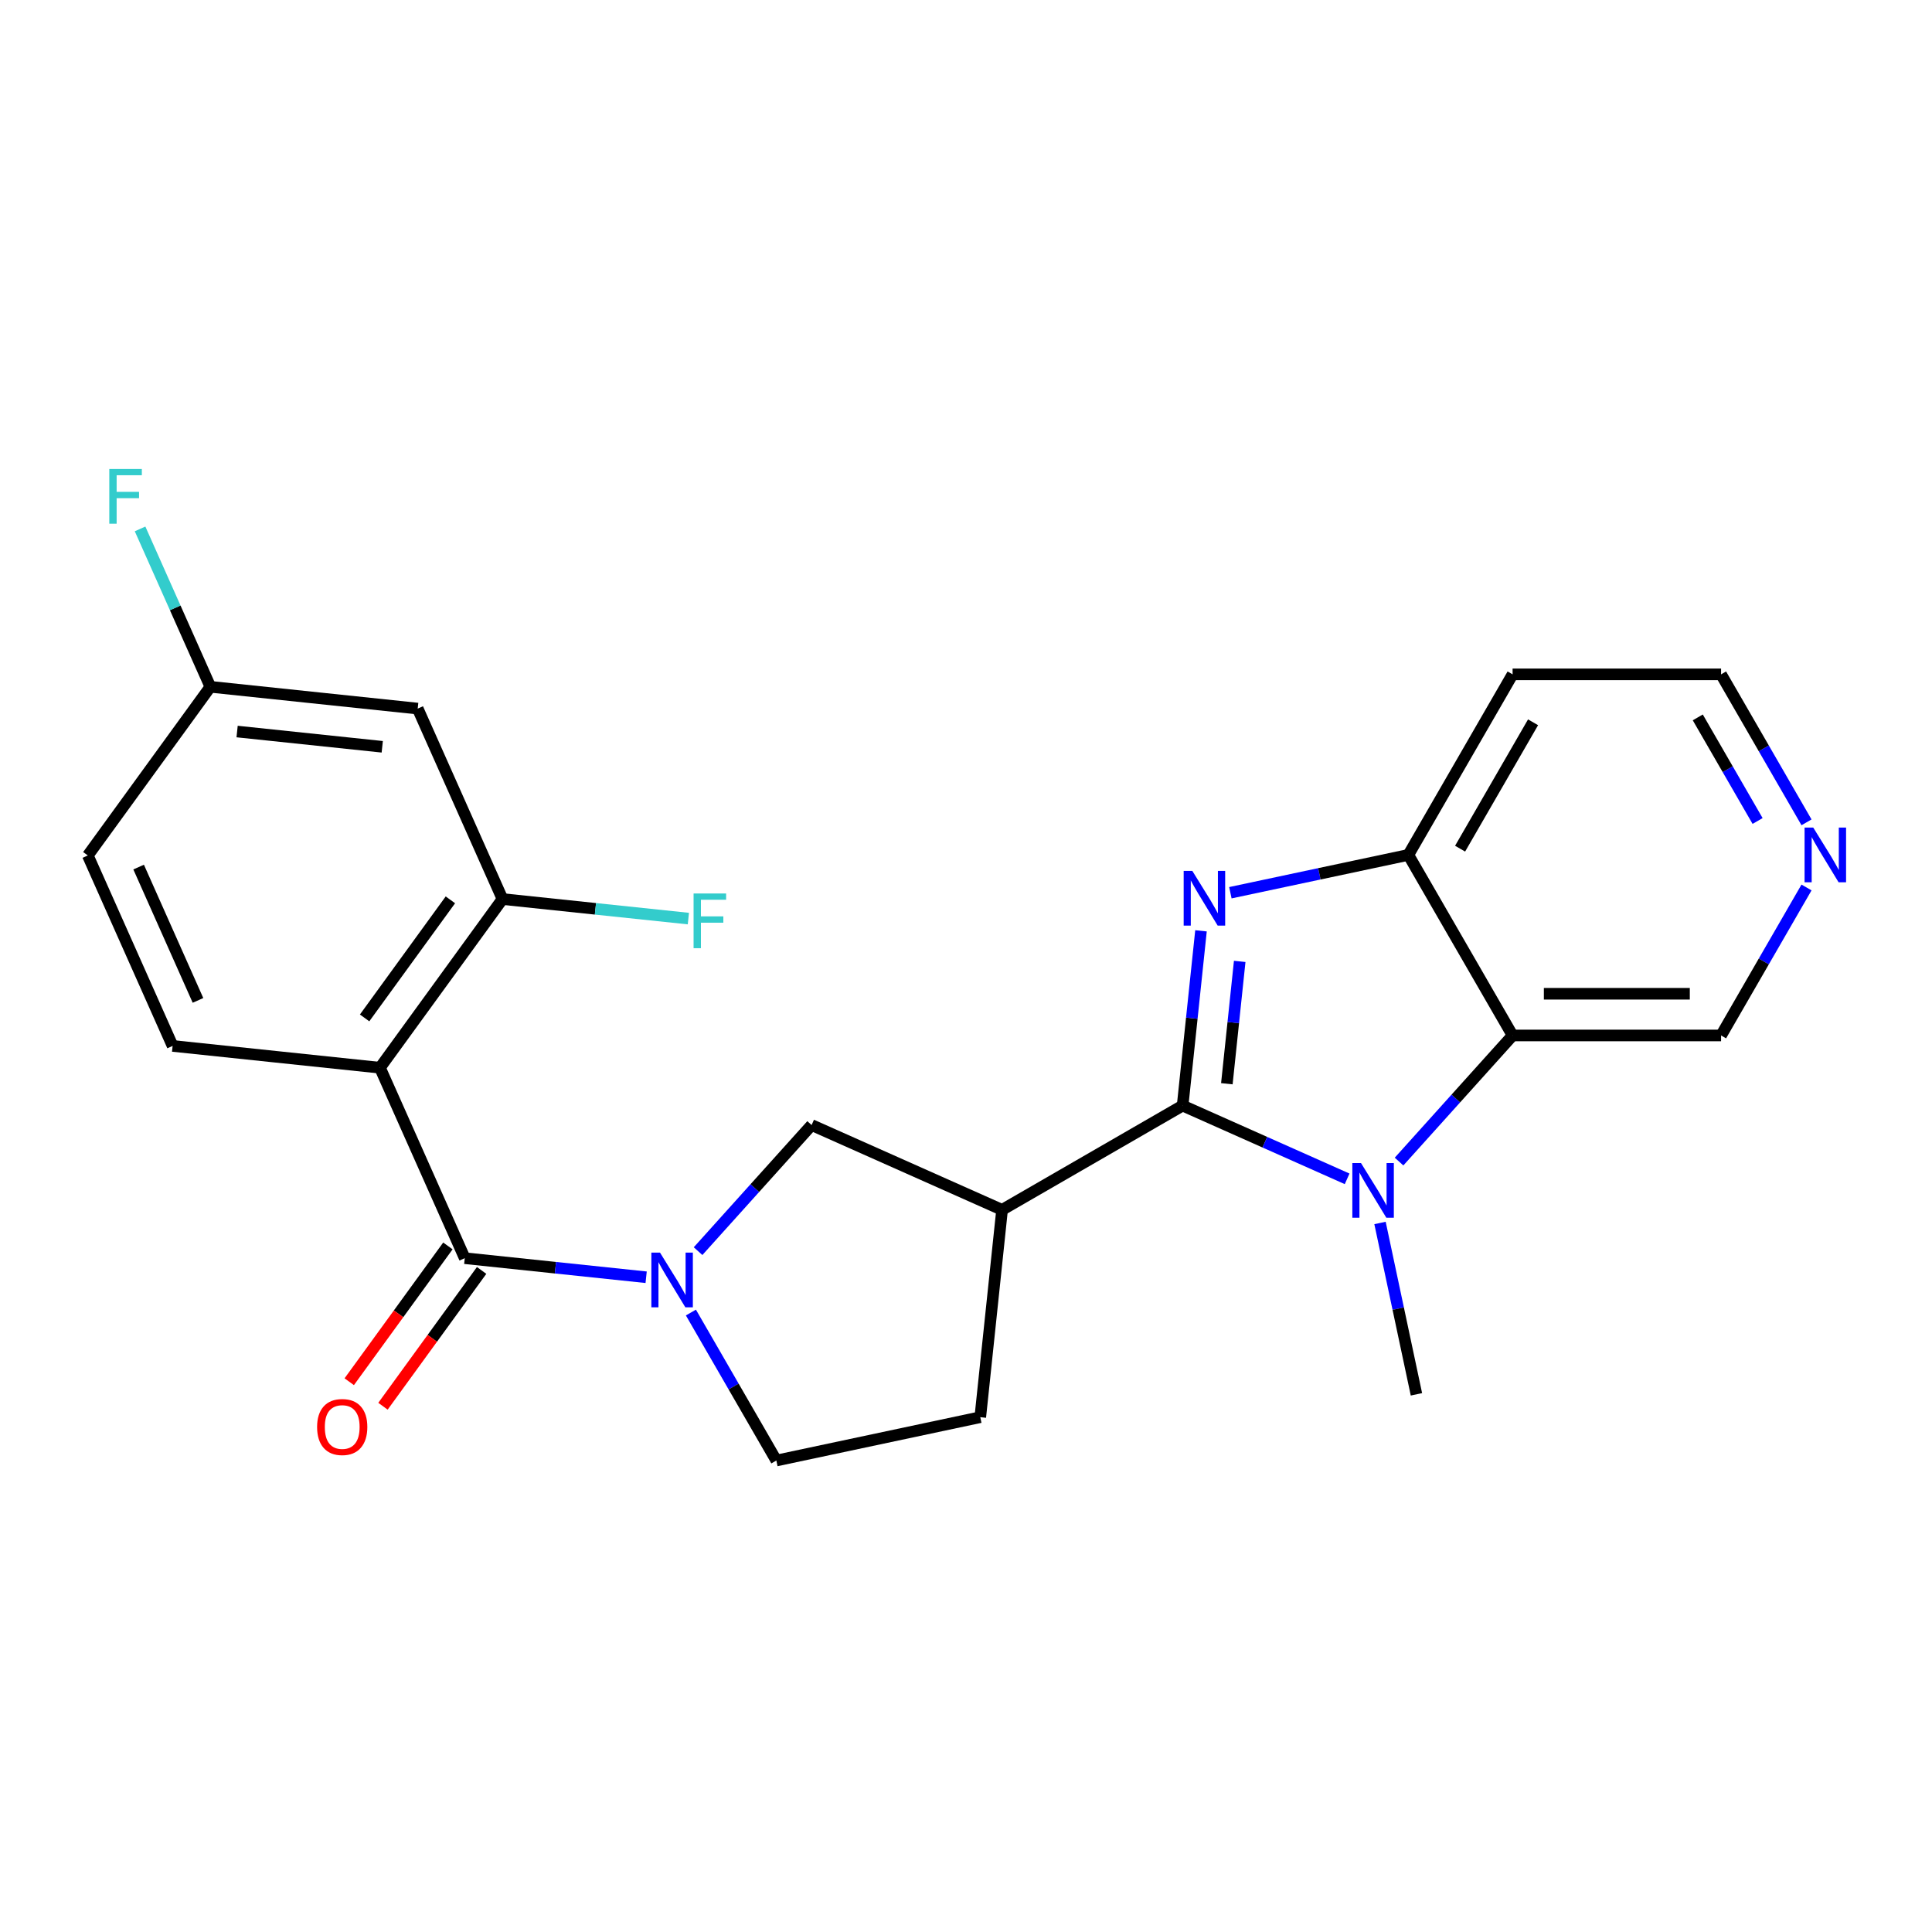 <?xml version='1.0' encoding='iso-8859-1'?>
<svg version='1.1' baseProfile='full'
              xmlns='http://www.w3.org/2000/svg'
                      xmlns:rdkit='http://www.rdkit.org/xml'
                      xmlns:xlink='http://www.w3.org/1999/xlink'
                  xml:space='preserve'
width='1000px' height='1000px' viewBox='0 0 1000 1000'>
<!-- END OF HEADER -->
<rect style='opacity:1.0;fill:#FFFFFF;stroke:none' width='1000' height='1000' x='0' y='0'> </rect>
<path class='bond-0' d='M 612.125,572.255 L 616.879,527.023' style='fill:none;fill-rule:evenodd;stroke:#000000;stroke-width:6px;stroke-linecap:butt;stroke-linejoin:miter;stroke-opacity:1' />
<path class='bond-0' d='M 616.879,527.023 L 621.633,481.792' style='fill:none;fill-rule:evenodd;stroke:#0000FF;stroke-width:6px;stroke-linecap:butt;stroke-linejoin:miter;stroke-opacity:1' />
<path class='bond-0' d='M 635.015,560.941 L 638.343,529.279' style='fill:none;fill-rule:evenodd;stroke:#000000;stroke-width:6px;stroke-linecap:butt;stroke-linejoin:miter;stroke-opacity:1' />
<path class='bond-0' d='M 638.343,529.279 L 641.671,497.617' style='fill:none;fill-rule:evenodd;stroke:#0000FF;stroke-width:6px;stroke-linecap:butt;stroke-linejoin:miter;stroke-opacity:1' />
<path class='bond-1' d='M 612.125,572.255 L 654.697,591.209' style='fill:none;fill-rule:evenodd;stroke:#000000;stroke-width:6px;stroke-linecap:butt;stroke-linejoin:miter;stroke-opacity:1' />
<path class='bond-1' d='M 654.697,591.209 L 697.27,610.164' style='fill:none;fill-rule:evenodd;stroke:#0000FF;stroke-width:6px;stroke-linecap:butt;stroke-linejoin:miter;stroke-opacity:1' />
<path class='bond-5' d='M 612.125,572.255 L 518.67,626.211' style='fill:none;fill-rule:evenodd;stroke:#000000;stroke-width:6px;stroke-linecap:butt;stroke-linejoin:miter;stroke-opacity:1' />
<path class='bond-7' d='M 636.842,462.078 L 682.901,452.288' style='fill:none;fill-rule:evenodd;stroke:#0000FF;stroke-width:6px;stroke-linecap:butt;stroke-linejoin:miter;stroke-opacity:1' />
<path class='bond-7' d='M 682.901,452.288 L 728.959,442.498' style='fill:none;fill-rule:evenodd;stroke:#000000;stroke-width:6px;stroke-linecap:butt;stroke-linejoin:miter;stroke-opacity:1' />
<path class='bond-6' d='M 724.145,601.223 L 753.53,568.587' style='fill:none;fill-rule:evenodd;stroke:#0000FF;stroke-width:6px;stroke-linecap:butt;stroke-linejoin:miter;stroke-opacity:1' />
<path class='bond-6' d='M 753.53,568.587 L 782.915,535.952' style='fill:none;fill-rule:evenodd;stroke:#000000;stroke-width:6px;stroke-linecap:butt;stroke-linejoin:miter;stroke-opacity:1' />
<path class='bond-20' d='M 714.291,633.005 L 723.717,677.353' style='fill:none;fill-rule:evenodd;stroke:#0000FF;stroke-width:6px;stroke-linecap:butt;stroke-linejoin:miter;stroke-opacity:1' />
<path class='bond-20' d='M 723.717,677.353 L 733.144,721.701' style='fill:none;fill-rule:evenodd;stroke:#000000;stroke-width:6px;stroke-linecap:butt;stroke-linejoin:miter;stroke-opacity:1' />
<path class='bond-2' d='M 240.559,651.234 L 287.501,656.167' style='fill:none;fill-rule:evenodd;stroke:#000000;stroke-width:6px;stroke-linecap:butt;stroke-linejoin:miter;stroke-opacity:1' />
<path class='bond-2' d='M 287.501,656.167 L 334.442,661.101' style='fill:none;fill-rule:evenodd;stroke:#0000FF;stroke-width:6px;stroke-linecap:butt;stroke-linejoin:miter;stroke-opacity:1' />
<path class='bond-3' d='M 240.559,651.234 L 196.667,552.651' style='fill:none;fill-rule:evenodd;stroke:#000000;stroke-width:6px;stroke-linecap:butt;stroke-linejoin:miter;stroke-opacity:1' />
<path class='bond-13' d='M 231.829,644.891 L 206.296,680.033' style='fill:none;fill-rule:evenodd;stroke:#000000;stroke-width:6px;stroke-linecap:butt;stroke-linejoin:miter;stroke-opacity:1' />
<path class='bond-13' d='M 206.296,680.033 L 180.764,715.176' style='fill:none;fill-rule:evenodd;stroke:#FF0000;stroke-width:6px;stroke-linecap:butt;stroke-linejoin:miter;stroke-opacity:1' />
<path class='bond-13' d='M 249.289,657.577 L 223.757,692.719' style='fill:none;fill-rule:evenodd;stroke:#000000;stroke-width:6px;stroke-linecap:butt;stroke-linejoin:miter;stroke-opacity:1' />
<path class='bond-13' d='M 223.757,692.719 L 198.224,727.862' style='fill:none;fill-rule:evenodd;stroke:#FF0000;stroke-width:6px;stroke-linecap:butt;stroke-linejoin:miter;stroke-opacity:1' />
<path class='bond-8' d='M 196.667,552.651 L 260.097,465.348' style='fill:none;fill-rule:evenodd;stroke:#000000;stroke-width:6px;stroke-linecap:butt;stroke-linejoin:miter;stroke-opacity:1' />
<path class='bond-8' d='M 188.721,526.87 L 233.122,465.758' style='fill:none;fill-rule:evenodd;stroke:#000000;stroke-width:6px;stroke-linecap:butt;stroke-linejoin:miter;stroke-opacity:1' />
<path class='bond-10' d='M 196.667,552.651 L 89.346,541.371' style='fill:none;fill-rule:evenodd;stroke:#000000;stroke-width:6px;stroke-linecap:butt;stroke-linejoin:miter;stroke-opacity:1' />
<path class='bond-4' d='M 361.318,647.589 L 390.703,614.954' style='fill:none;fill-rule:evenodd;stroke:#0000FF;stroke-width:6px;stroke-linecap:butt;stroke-linejoin:miter;stroke-opacity:1' />
<path class='bond-4' d='M 390.703,614.954 L 420.087,582.319' style='fill:none;fill-rule:evenodd;stroke:#000000;stroke-width:6px;stroke-linecap:butt;stroke-linejoin:miter;stroke-opacity:1' />
<path class='bond-25' d='M 357.613,679.371 L 379.725,717.67' style='fill:none;fill-rule:evenodd;stroke:#0000FF;stroke-width:6px;stroke-linecap:butt;stroke-linejoin:miter;stroke-opacity:1' />
<path class='bond-25' d='M 379.725,717.67 L 401.836,755.968' style='fill:none;fill-rule:evenodd;stroke:#000000;stroke-width:6px;stroke-linecap:butt;stroke-linejoin:miter;stroke-opacity:1' />
<path class='bond-9' d='M 518.67,626.211 L 420.087,582.319' style='fill:none;fill-rule:evenodd;stroke:#000000;stroke-width:6px;stroke-linecap:butt;stroke-linejoin:miter;stroke-opacity:1' />
<path class='bond-14' d='M 518.67,626.211 L 507.39,733.532' style='fill:none;fill-rule:evenodd;stroke:#000000;stroke-width:6px;stroke-linecap:butt;stroke-linejoin:miter;stroke-opacity:1' />
<path class='bond-19' d='M 782.915,535.952 L 890.827,535.952' style='fill:none;fill-rule:evenodd;stroke:#000000;stroke-width:6px;stroke-linecap:butt;stroke-linejoin:miter;stroke-opacity:1' />
<path class='bond-19' d='M 799.102,514.37 L 874.64,514.37' style='fill:none;fill-rule:evenodd;stroke:#000000;stroke-width:6px;stroke-linecap:butt;stroke-linejoin:miter;stroke-opacity:1' />
<path class='bond-24' d='M 782.915,535.952 L 728.959,442.498' style='fill:none;fill-rule:evenodd;stroke:#000000;stroke-width:6px;stroke-linecap:butt;stroke-linejoin:miter;stroke-opacity:1' />
<path class='bond-18' d='M 728.959,442.498 L 782.915,349.043' style='fill:none;fill-rule:evenodd;stroke:#000000;stroke-width:6px;stroke-linecap:butt;stroke-linejoin:miter;stroke-opacity:1' />
<path class='bond-18' d='M 755.743,439.271 L 793.512,373.853' style='fill:none;fill-rule:evenodd;stroke:#000000;stroke-width:6px;stroke-linecap:butt;stroke-linejoin:miter;stroke-opacity:1' />
<path class='bond-11' d='M 260.097,465.348 L 216.205,366.766' style='fill:none;fill-rule:evenodd;stroke:#000000;stroke-width:6px;stroke-linecap:butt;stroke-linejoin:miter;stroke-opacity:1' />
<path class='bond-17' d='M 260.097,465.348 L 308.198,470.404' style='fill:none;fill-rule:evenodd;stroke:#000000;stroke-width:6px;stroke-linecap:butt;stroke-linejoin:miter;stroke-opacity:1' />
<path class='bond-17' d='M 308.198,470.404 L 356.3,475.46' style='fill:none;fill-rule:evenodd;stroke:#33CCCC;stroke-width:6px;stroke-linecap:butt;stroke-linejoin:miter;stroke-opacity:1' />
<path class='bond-21' d='M 89.346,541.371 L 45.455,442.788' style='fill:none;fill-rule:evenodd;stroke:#000000;stroke-width:6px;stroke-linecap:butt;stroke-linejoin:miter;stroke-opacity:1' />
<path class='bond-21' d='M 102.479,517.805 L 71.755,448.798' style='fill:none;fill-rule:evenodd;stroke:#000000;stroke-width:6px;stroke-linecap:butt;stroke-linejoin:miter;stroke-opacity:1' />
<path class='bond-27' d='M 216.205,366.766 L 108.884,355.486' style='fill:none;fill-rule:evenodd;stroke:#000000;stroke-width:6px;stroke-linecap:butt;stroke-linejoin:miter;stroke-opacity:1' />
<path class='bond-27' d='M 197.851,386.538 L 122.726,378.642' style='fill:none;fill-rule:evenodd;stroke:#000000;stroke-width:6px;stroke-linecap:butt;stroke-linejoin:miter;stroke-opacity:1' />
<path class='bond-12' d='M 401.836,755.968 L 507.39,733.532' style='fill:none;fill-rule:evenodd;stroke:#000000;stroke-width:6px;stroke-linecap:butt;stroke-linejoin:miter;stroke-opacity:1' />
<path class='bond-15' d='M 935.05,459.356 L 912.938,497.654' style='fill:none;fill-rule:evenodd;stroke:#0000FF;stroke-width:6px;stroke-linecap:butt;stroke-linejoin:miter;stroke-opacity:1' />
<path class='bond-15' d='M 912.938,497.654 L 890.827,535.952' style='fill:none;fill-rule:evenodd;stroke:#000000;stroke-width:6px;stroke-linecap:butt;stroke-linejoin:miter;stroke-opacity:1' />
<path class='bond-26' d='M 935.05,425.64 L 912.938,387.342' style='fill:none;fill-rule:evenodd;stroke:#0000FF;stroke-width:6px;stroke-linecap:butt;stroke-linejoin:miter;stroke-opacity:1' />
<path class='bond-26' d='M 912.938,387.342 L 890.827,349.043' style='fill:none;fill-rule:evenodd;stroke:#000000;stroke-width:6px;stroke-linecap:butt;stroke-linejoin:miter;stroke-opacity:1' />
<path class='bond-26' d='M 909.726,424.942 L 894.248,398.133' style='fill:none;fill-rule:evenodd;stroke:#0000FF;stroke-width:6px;stroke-linecap:butt;stroke-linejoin:miter;stroke-opacity:1' />
<path class='bond-26' d='M 894.248,398.133 L 878.769,371.324' style='fill:none;fill-rule:evenodd;stroke:#000000;stroke-width:6px;stroke-linecap:butt;stroke-linejoin:miter;stroke-opacity:1' />
<path class='bond-16' d='M 108.884,355.486 L 45.455,442.788' style='fill:none;fill-rule:evenodd;stroke:#000000;stroke-width:6px;stroke-linecap:butt;stroke-linejoin:miter;stroke-opacity:1' />
<path class='bond-22' d='M 108.884,355.486 L 90.691,314.623' style='fill:none;fill-rule:evenodd;stroke:#000000;stroke-width:6px;stroke-linecap:butt;stroke-linejoin:miter;stroke-opacity:1' />
<path class='bond-22' d='M 90.691,314.623 L 72.498,273.761' style='fill:none;fill-rule:evenodd;stroke:#33CCCC;stroke-width:6px;stroke-linecap:butt;stroke-linejoin:miter;stroke-opacity:1' />
<path class='bond-23' d='M 782.915,349.043 L 890.827,349.043' style='fill:none;fill-rule:evenodd;stroke:#000000;stroke-width:6px;stroke-linecap:butt;stroke-linejoin:miter;stroke-opacity:1' />
<path  class='atom-1' d='M 617.145 450.774
L 626.425 465.774
Q 627.345 467.254, 628.825 469.934
Q 630.305 472.614, 630.385 472.774
L 630.385 450.774
L 634.145 450.774
L 634.145 479.094
L 630.265 479.094
L 620.305 462.694
Q 619.145 460.774, 617.905 458.574
Q 616.705 456.374, 616.345 455.694
L 616.345 479.094
L 612.665 479.094
L 612.665 450.774
L 617.145 450.774
' fill='#0000FF'/>
<path  class='atom-2' d='M 704.447 601.987
L 713.727 616.987
Q 714.647 618.467, 716.127 621.147
Q 717.607 623.827, 717.687 623.987
L 717.687 601.987
L 721.447 601.987
L 721.447 630.307
L 717.567 630.307
L 707.607 613.907
Q 706.447 611.987, 705.207 609.787
Q 704.007 607.587, 703.647 606.907
L 703.647 630.307
L 699.967 630.307
L 699.967 601.987
L 704.447 601.987
' fill='#0000FF'/>
<path  class='atom-5' d='M 341.62 648.354
L 350.9 663.354
Q 351.82 664.834, 353.3 667.514
Q 354.78 670.194, 354.86 670.354
L 354.86 648.354
L 358.62 648.354
L 358.62 676.674
L 354.74 676.674
L 344.78 660.274
Q 343.62 658.354, 342.38 656.154
Q 341.18 653.954, 340.82 653.274
L 340.82 676.674
L 337.14 676.674
L 337.14 648.354
L 341.62 648.354
' fill='#0000FF'/>
<path  class='atom-14' d='M 164.13 738.616
Q 164.13 731.816, 167.49 728.016
Q 170.85 724.216, 177.13 724.216
Q 183.41 724.216, 186.77 728.016
Q 190.13 731.816, 190.13 738.616
Q 190.13 745.496, 186.73 749.416
Q 183.33 753.296, 177.13 753.296
Q 170.89 753.296, 167.49 749.416
Q 164.13 745.536, 164.13 738.616
M 177.13 750.096
Q 181.45 750.096, 183.77 747.216
Q 186.13 744.296, 186.13 738.616
Q 186.13 733.056, 183.77 730.256
Q 181.45 727.416, 177.13 727.416
Q 172.81 727.416, 170.45 730.216
Q 168.13 733.016, 168.13 738.616
Q 168.13 744.336, 170.45 747.216
Q 172.81 750.096, 177.13 750.096
' fill='#FF0000'/>
<path  class='atom-16' d='M 938.523 428.338
L 947.803 443.338
Q 948.723 444.818, 950.203 447.498
Q 951.683 450.178, 951.763 450.338
L 951.763 428.338
L 955.523 428.338
L 955.523 456.658
L 951.643 456.658
L 941.683 440.258
Q 940.523 438.338, 939.283 436.138
Q 938.083 433.938, 937.723 433.258
L 937.723 456.658
L 934.043 456.658
L 934.043 428.338
L 938.523 428.338
' fill='#0000FF'/>
<path  class='atom-18' d='M 358.997 462.468
L 375.837 462.468
L 375.837 465.708
L 362.797 465.708
L 362.797 474.308
L 374.397 474.308
L 374.397 477.588
L 362.797 477.588
L 362.797 490.788
L 358.997 490.788
L 358.997 462.468
' fill='#33CCCC'/>
<path  class='atom-23' d='M 56.572 242.743
L 73.412 242.743
L 73.412 245.983
L 60.372 245.983
L 60.372 254.583
L 71.972 254.583
L 71.972 257.863
L 60.372 257.863
L 60.372 271.063
L 56.572 271.063
L 56.572 242.743
' fill='#33CCCC'/>
</svg>
